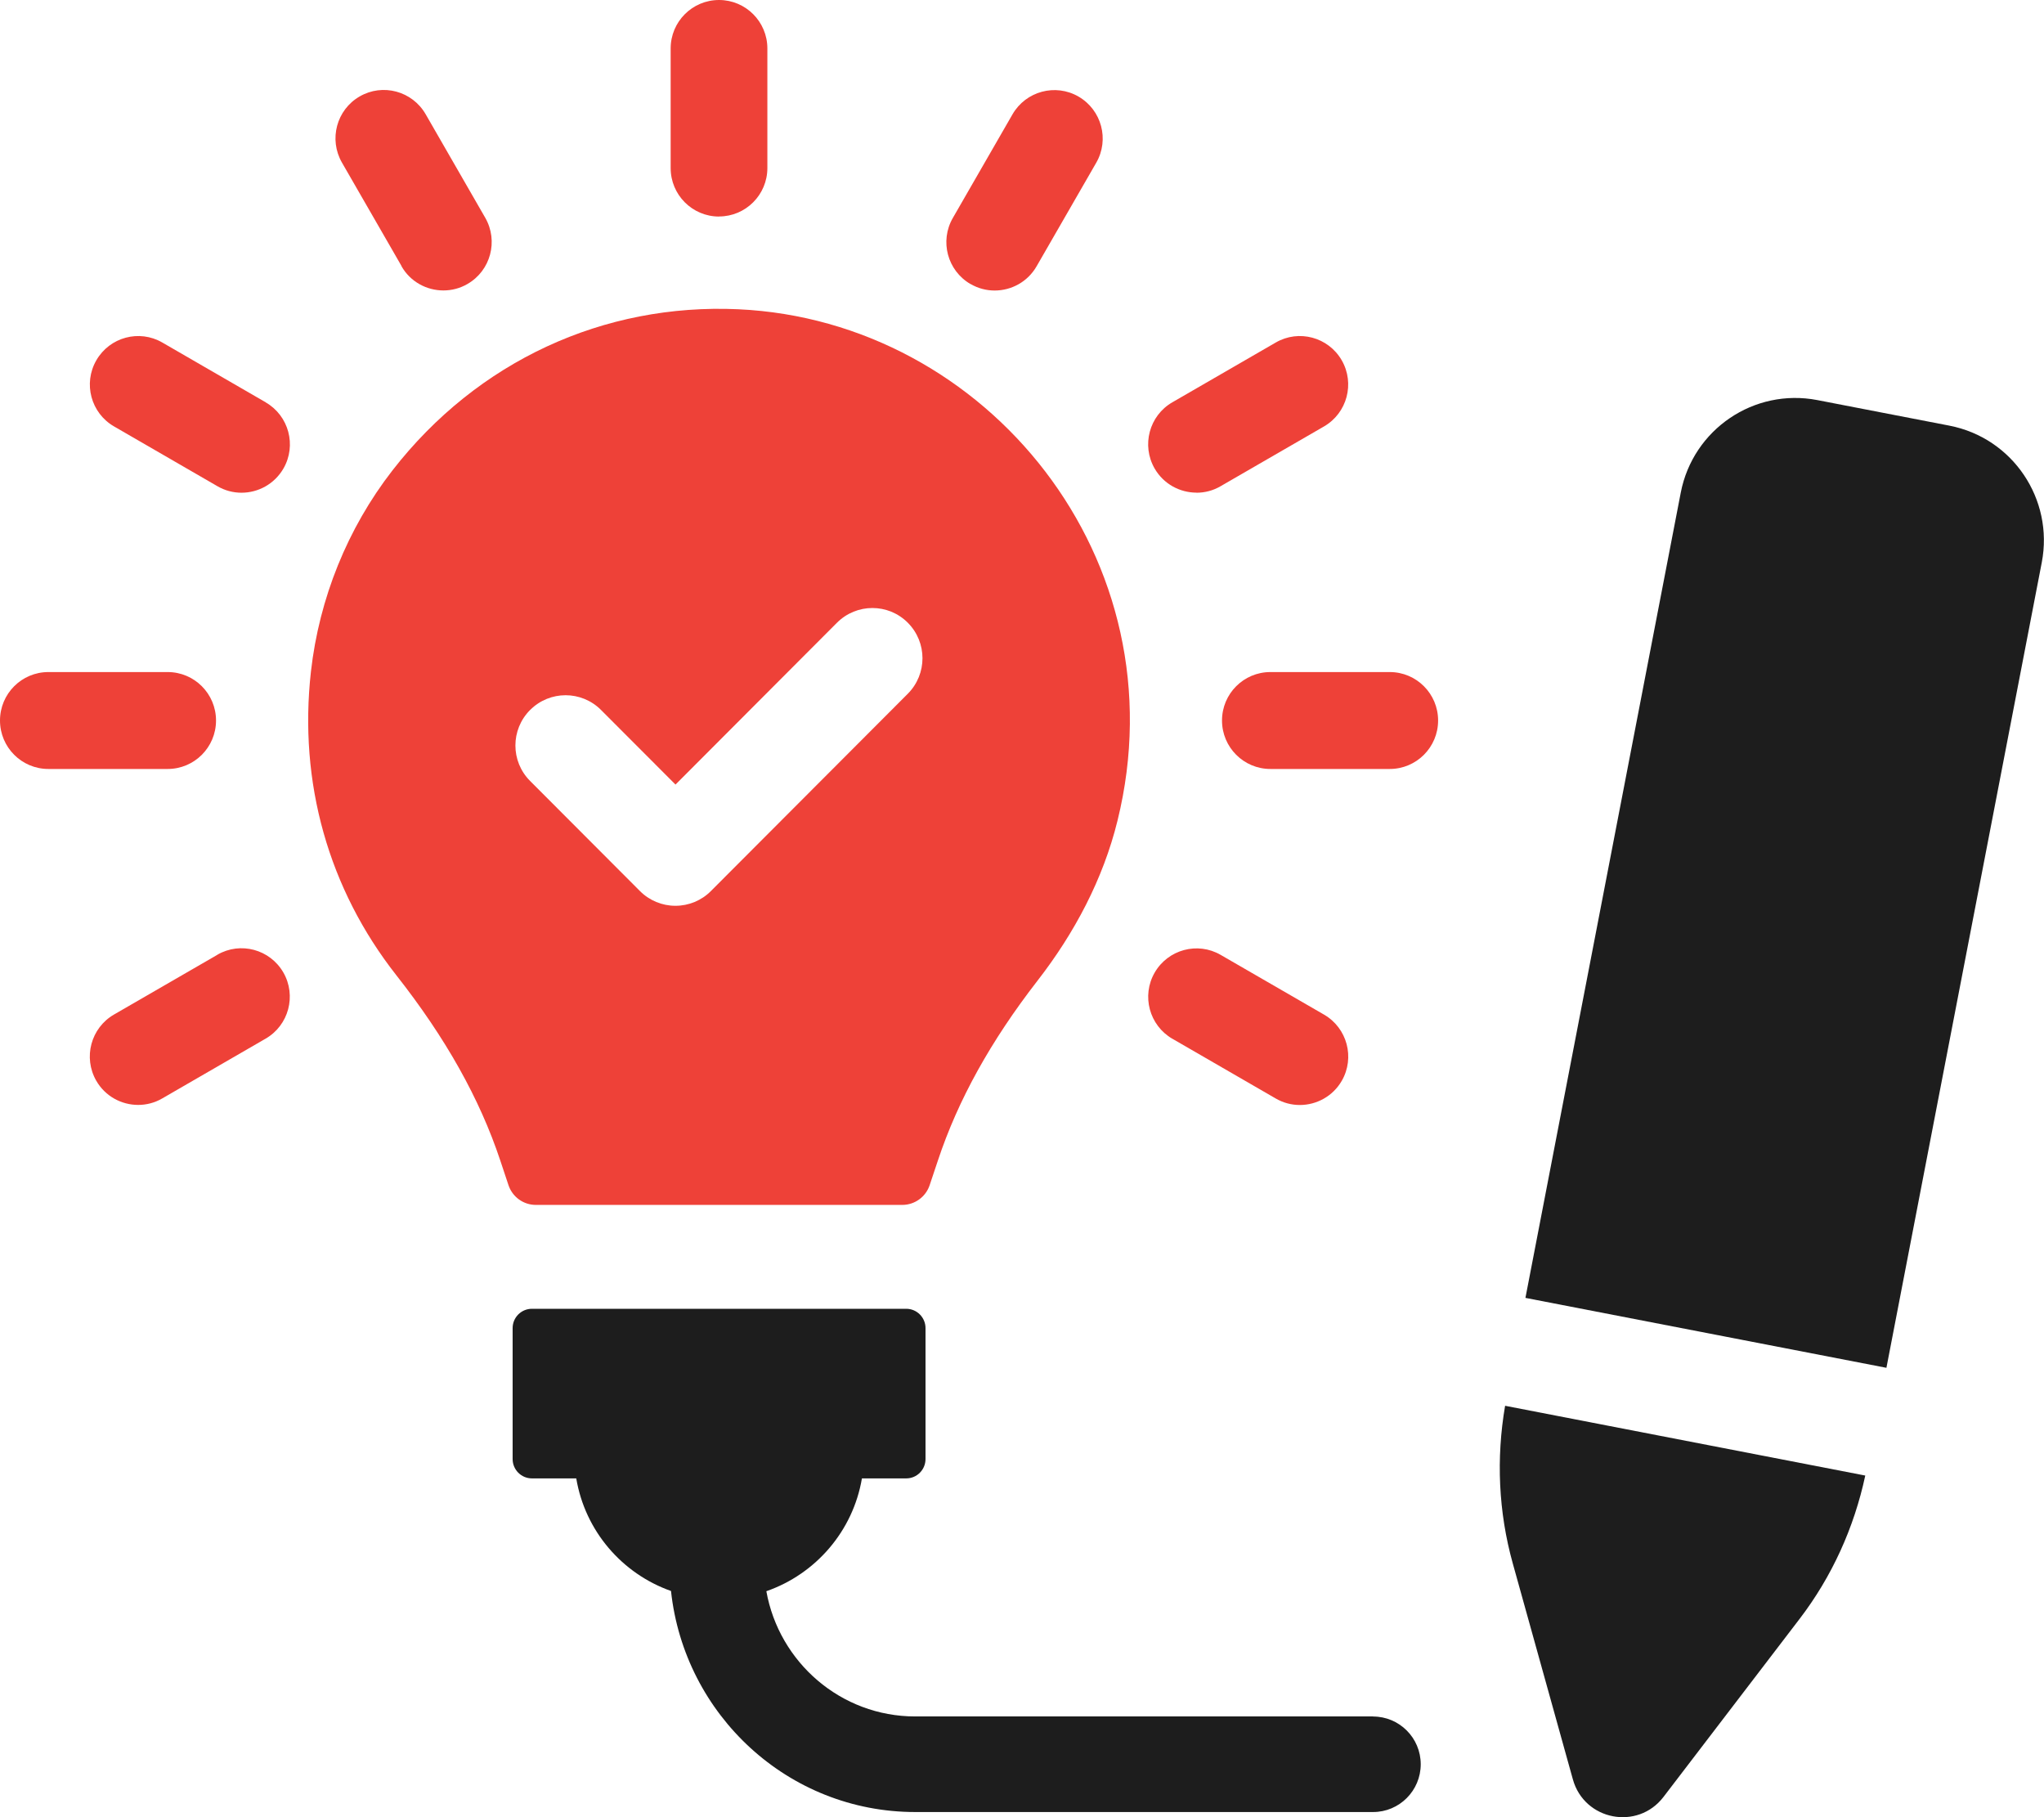 <svg width="54" height="48" viewBox="0 0 54 48" fill="none" xmlns="http://www.w3.org/2000/svg">
<g clip-path="url(#clip0_10235_9529)">
<path d="M18.996 5.718C19.701 5.718 20.273 5.145 20.273 4.438V1.28C20.273 0.573 19.701 0 18.996 0C18.29 0 17.718 0.573 17.718 1.28V4.44C17.718 5.147 18.29 5.72 18.996 5.72V5.718Z" fill="#EE4138"/>
<path d="M10.607 7.033C10.842 7.444 11.272 7.672 11.714 7.672C11.93 7.672 12.151 7.618 12.352 7.5C12.963 7.147 13.171 6.365 12.82 5.753L11.245 3.017C10.892 2.405 10.111 2.194 9.501 2.548C8.89 2.901 8.682 3.683 9.034 4.295L10.61 7.031L10.607 7.033Z" fill="#EE4138"/>
<path d="M7.02 10.627L4.289 9.048C3.678 8.694 2.898 8.905 2.545 9.517C2.192 10.129 2.402 10.911 3.013 11.264L5.744 12.843C5.945 12.96 6.164 13.015 6.38 13.015C6.822 13.015 7.25 12.786 7.488 12.376C7.841 11.764 7.63 10.982 7.02 10.629V10.627Z" fill="#EE4138"/>
<path d="M5.707 19.032C5.707 18.325 5.135 17.752 4.429 17.752H1.278C0.572 17.752 0 18.325 0 19.032C0 19.739 0.572 20.312 1.278 20.312H4.429C5.135 20.312 5.707 19.739 5.707 19.032Z" fill="#EE4138"/>
<path d="M5.742 25.221L3.011 26.799C2.4 27.153 2.192 27.935 2.543 28.547C2.779 28.957 3.208 29.186 3.651 29.186C3.866 29.186 4.088 29.131 4.287 29.014L7.018 27.435C7.629 27.082 7.837 26.299 7.486 25.688C7.133 25.076 6.353 24.865 5.742 25.219V25.221Z" fill="#EE4138"/>
<path d="M30.971 27.437L33.703 29.016C33.904 29.133 34.123 29.188 34.34 29.188C34.781 29.188 35.211 28.959 35.448 28.549C35.801 27.937 35.591 27.155 34.98 26.801L32.249 25.223C31.639 24.869 30.858 25.08 30.505 25.691C30.152 26.303 30.363 27.085 30.973 27.439L30.971 27.437Z" fill="#EE4138"/>
<path d="M36.715 17.752H33.562C32.856 17.752 32.284 18.325 32.284 19.032C32.284 19.739 32.856 20.312 33.562 20.312H36.715C37.421 20.312 37.993 19.739 37.993 19.032C37.993 18.325 37.421 17.752 36.715 17.752Z" fill="#EE4138"/>
<path d="M31.611 13.015C31.827 13.015 32.048 12.96 32.247 12.843L34.979 11.264C35.589 10.911 35.799 10.129 35.447 9.517C35.094 8.905 34.313 8.694 33.703 9.048L30.971 10.627C30.361 10.98 30.152 11.762 30.503 12.374C30.739 12.784 31.169 13.013 31.611 13.013V13.015Z" fill="#EE4138"/>
<path d="M25.641 7.502C25.842 7.619 26.061 7.674 26.277 7.674C26.72 7.674 27.149 7.445 27.385 7.035L28.961 4.299C29.314 3.687 29.104 2.905 28.493 2.551C27.882 2.198 27.102 2.409 26.749 3.02L25.173 5.757C24.82 6.368 25.029 7.15 25.641 7.504V7.502Z" fill="#EE4138"/>
<path d="M39.966 41.298L41.553 47C41.854 48.086 43.266 48.359 43.949 47.463L47.541 42.765C48.397 41.648 48.984 40.351 49.278 38.976L39.763 37.133C39.525 38.52 39.587 39.941 39.966 41.298Z" fill="#1D1D1D"/>
<path d="M51.505 11.244L48.011 10.568C46.342 10.246 44.728 11.339 44.404 13.011L40.3 34.283L49.837 36.13L53.941 14.858C54.263 13.185 53.172 11.568 51.503 11.244H51.505Z" fill="#1D1D1D"/>
<path d="M36.273 45.339H24.178C22.211 45.339 20.581 43.906 20.246 42.031C21.549 41.578 22.535 40.445 22.771 39.051H23.942C24.224 39.051 24.451 38.822 24.451 38.54V35.082C24.451 34.8 24.222 34.571 23.942 34.571H14.053C13.771 34.571 13.543 34.8 13.543 35.082V38.54C13.543 38.822 13.771 39.051 14.053 39.051H15.224C15.457 40.439 16.433 41.568 17.727 42.025C18.08 45.298 20.822 47.864 24.18 47.864H36.275C36.971 47.864 37.534 47.298 37.534 46.602C37.534 45.907 36.971 45.341 36.275 45.341L36.273 45.339Z" fill="#1D1D1D"/>
<path d="M14.155 31.827H23.838C24.165 31.827 24.456 31.617 24.56 31.307L24.778 30.655C25.31 29.054 26.173 27.499 27.41 25.904C28.385 24.649 29.143 23.223 29.523 21.678C31.222 14.792 26.074 8.471 19.506 8.169C15.954 8.006 12.614 9.535 10.367 12.427C9.179 13.957 8.433 15.808 8.215 17.735C7.884 20.677 8.683 23.486 10.471 25.761C11.774 27.417 12.672 29.018 13.217 30.655L13.434 31.307C13.539 31.618 13.829 31.827 14.156 31.827H14.155ZM14.007 18.752C14.524 18.235 15.361 18.235 15.877 18.752L17.846 20.724L22.112 16.449C22.63 15.931 23.467 15.931 23.983 16.449C24.5 16.968 24.5 17.806 23.983 18.325L18.78 23.538C18.533 23.787 18.195 23.926 17.844 23.926C17.493 23.926 17.156 23.787 16.908 23.538L14.005 20.629C13.487 20.111 13.487 19.272 14.005 18.753L14.007 18.752Z" fill="#EE4138"/>
</g>
<defs>
<clipPath id="clip0_10235_9529">
<rect width="54" height="48" fill="white"/>
</clipPath>
</defs>
</svg>
